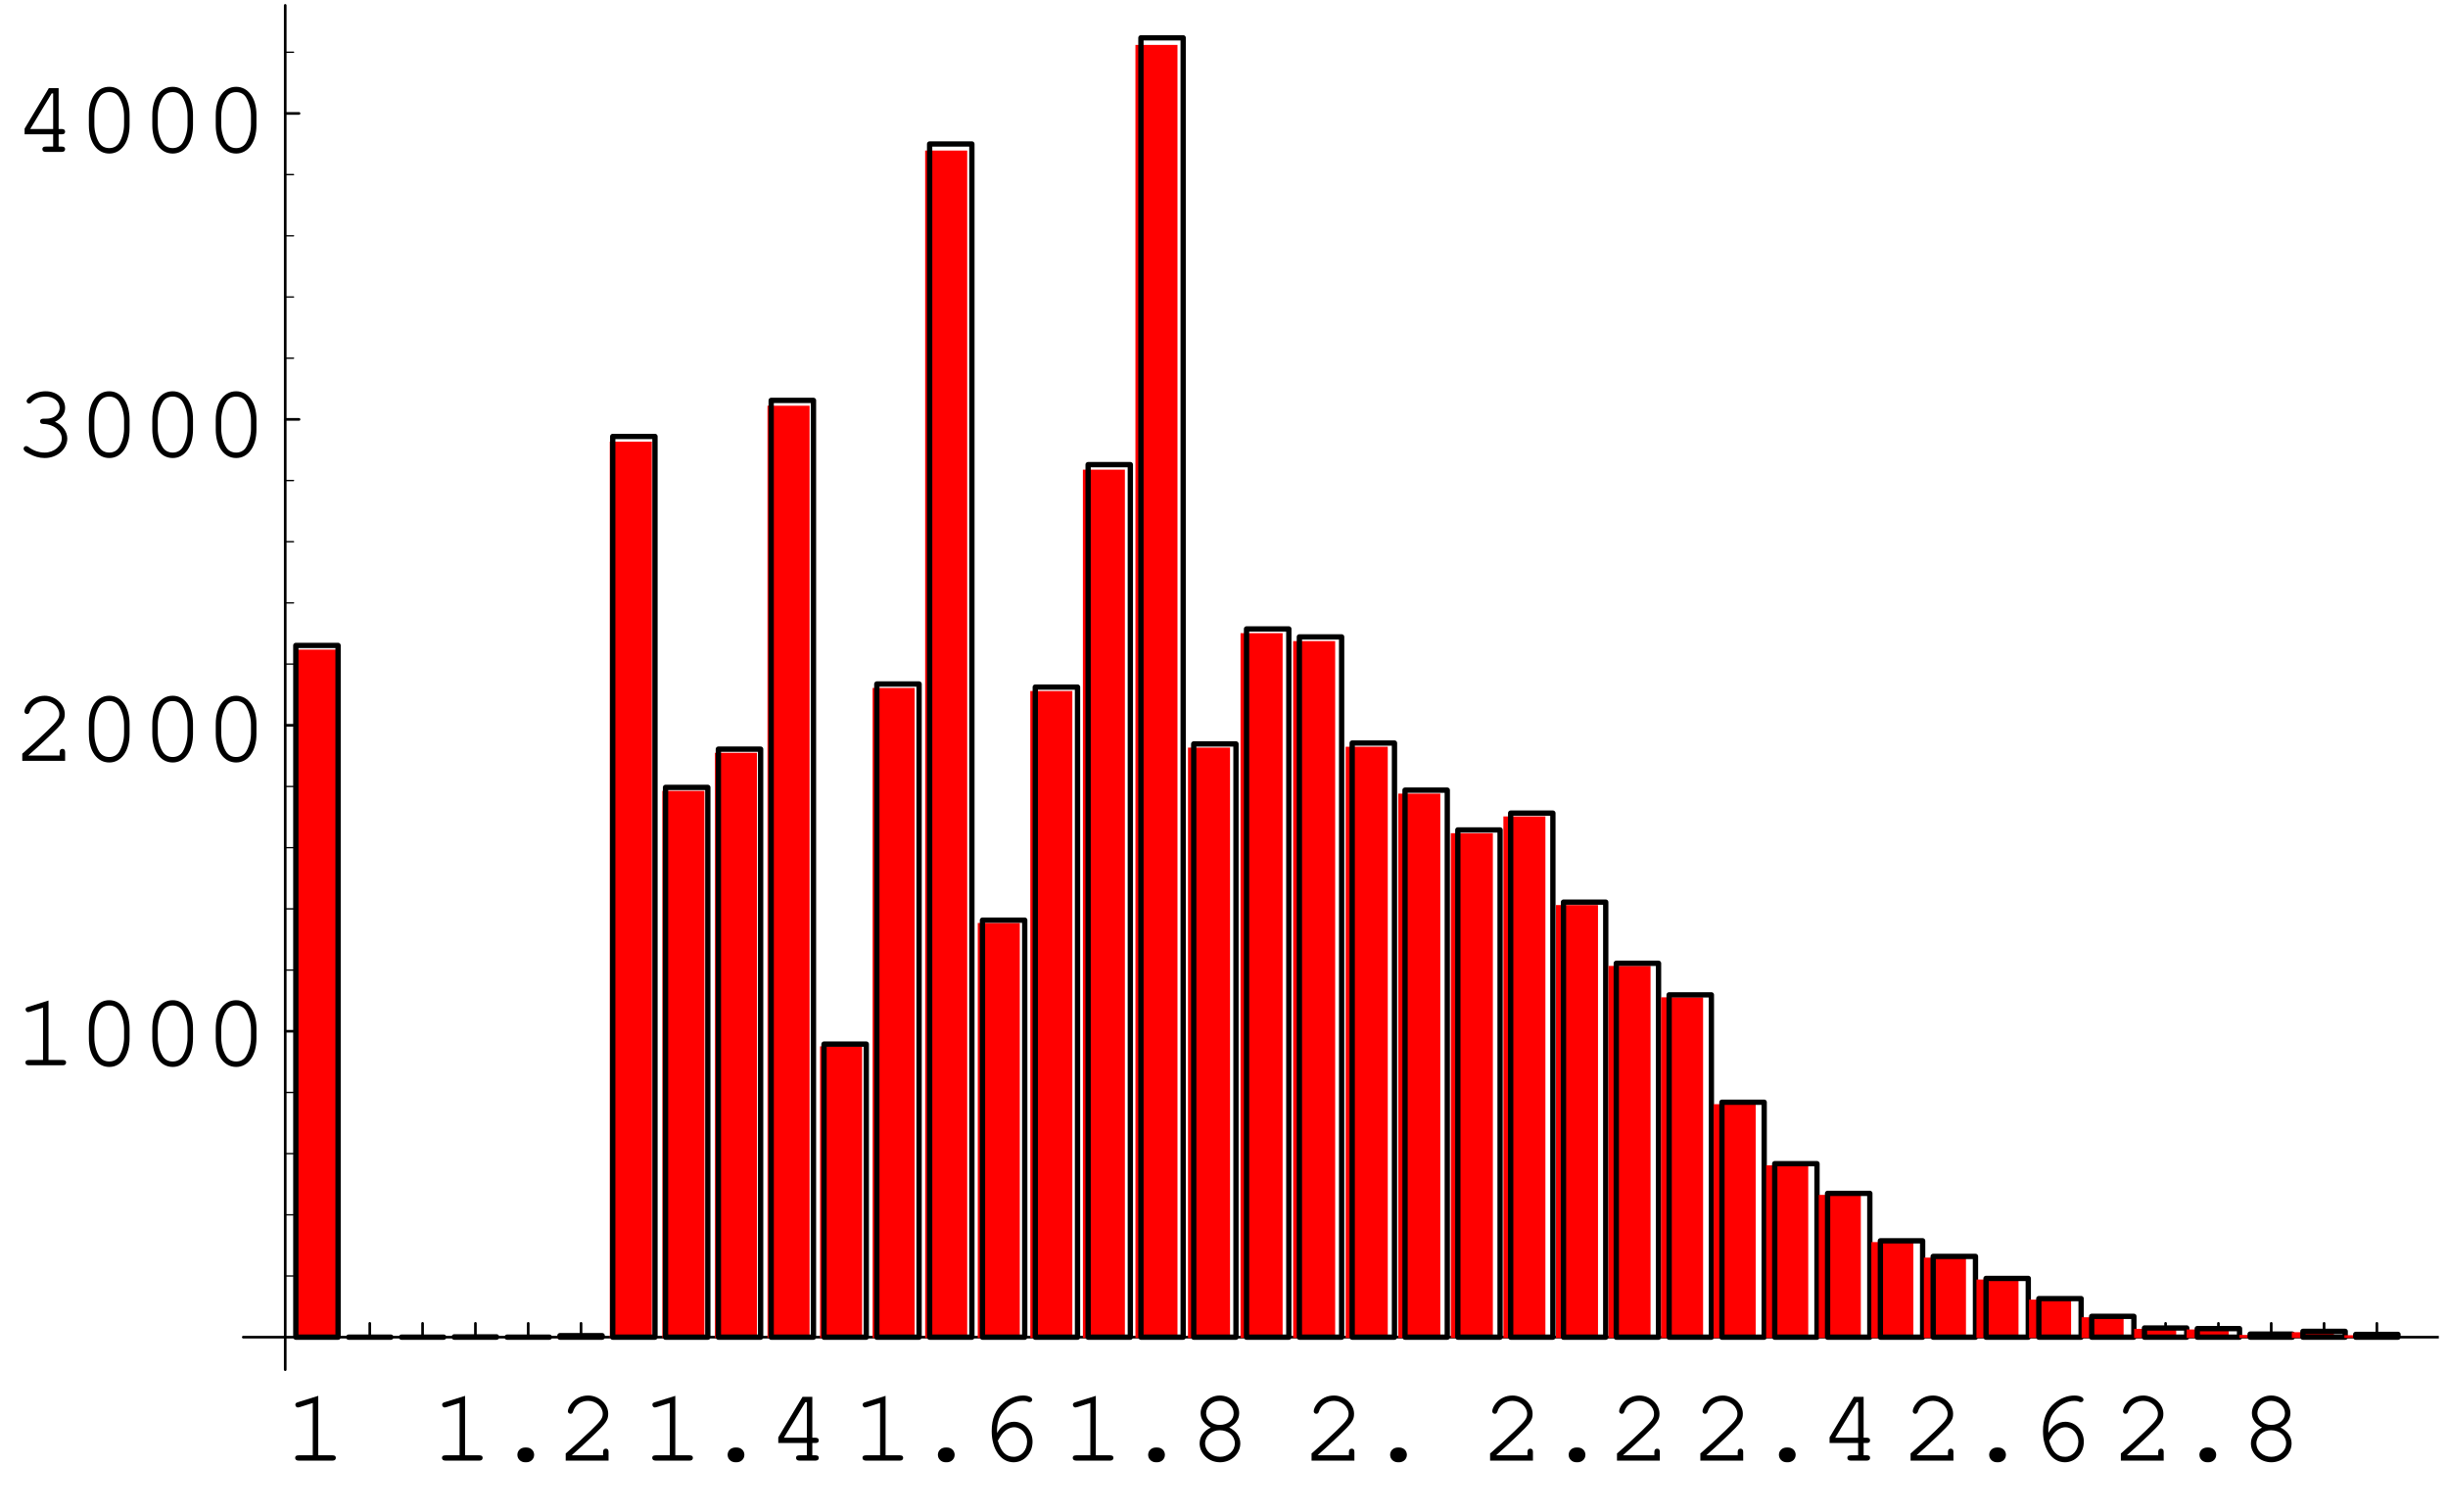 <?xml version="1.0" encoding="UTF-8"?>
<svg xmlns="http://www.w3.org/2000/svg" xmlns:xlink="http://www.w3.org/1999/xlink" width="230.38" height="142.31" viewBox="0 0 230.38 142.31">
<defs>
<g>
<g id="glyph-0-0">
</g>
<g id="glyph-0-1">
<path d="M 3.25 -6.094 L 1.344 -5.5 C 1.156 -5.438 1.094 -5.391 1.094 -5.25 C 1.094 -5.109 1.219 -5 1.328 -5 C 1.359 -5 1.453 -5.016 1.5 -5.031 L 2.734 -5.422 L 2.734 -0.5 L 1.406 -0.5 C 1.188 -0.5 1.078 -0.422 1.078 -0.266 C 1.078 -0.094 1.188 0 1.406 0 L 4.594 0 C 4.797 0 4.906 -0.094 4.906 -0.266 C 4.906 -0.422 4.797 -0.5 4.594 -0.5 L 3.25 -0.5 Z M 3.25 -6.094 "/>
</g>
<g id="glyph-0-2">
<path d="M 2.938 -1.234 C 2.516 -1.234 2.203 -0.938 2.203 -0.547 C 2.203 -0.156 2.516 0.156 2.938 0.156 L 3.047 0.156 C 3.469 0.156 3.781 -0.156 3.781 -0.547 C 3.781 -0.938 3.469 -1.234 3.047 -1.234 Z M 2.938 -1.234 "/>
</g>
<g id="glyph-0-3">
<path d="M 1.344 -0.5 C 1.875 -0.969 2.5 -1.531 3.328 -2.328 C 4.578 -3.516 4.781 -3.812 4.781 -4.406 C 4.781 -5.328 3.891 -6.125 2.891 -6.125 C 2.266 -6.125 1.688 -5.859 1.312 -5.375 C 1.109 -5.125 0.984 -4.828 0.984 -4.641 C 0.984 -4.516 1.094 -4.406 1.234 -4.406 C 1.359 -4.406 1.438 -4.484 1.484 -4.641 C 1.656 -5.219 2.234 -5.625 2.891 -5.625 C 3.625 -5.625 4.266 -5.062 4.266 -4.406 C 4.266 -3.984 4.078 -3.734 3.156 -2.844 C 2.328 -2.047 1.578 -1.359 0.875 -0.75 L 0.781 -0.672 L 0.781 0 L 4.812 0 L 4.812 -0.812 C 4.812 -1.016 4.734 -1.125 4.562 -1.125 C 4.391 -1.125 4.297 -1.016 4.297 -0.812 L 4.297 -0.5 Z M 1.344 -0.5 "/>
</g>
<g id="glyph-0-4">
<path d="M 3.688 -1.656 L 3.688 -0.5 L 2.984 -0.5 C 2.781 -0.5 2.672 -0.422 2.672 -0.266 C 2.672 -0.094 2.781 0 2.984 0 L 4.5 0 C 4.703 0 4.812 -0.094 4.812 -0.266 C 4.812 -0.422 4.703 -0.5 4.5 -0.5 L 4.203 -0.5 L 4.203 -1.656 L 4.5 -1.656 C 4.703 -1.656 4.812 -1.734 4.812 -1.906 C 4.812 -2.062 4.703 -2.156 4.5 -2.156 L 4.203 -2.156 L 4.203 -6 L 3.281 -6 L 1 -2.188 L 1 -1.656 Z M 3.688 -2.156 L 1.531 -2.156 L 3.547 -5.5 L 3.688 -5.5 Z M 3.688 -2.156 "/>
</g>
<g id="glyph-0-5">
<path d="M 1.812 -2.609 C 1.797 -2.703 1.797 -2.797 1.797 -2.844 C 1.797 -3.438 1.953 -4.047 2.25 -4.453 C 2.734 -5.172 3.5 -5.625 4.234 -5.625 C 4.422 -5.625 4.562 -5.609 4.672 -5.547 C 4.766 -5.5 4.812 -5.5 4.859 -5.5 C 5 -5.5 5.109 -5.609 5.109 -5.734 C 5.109 -5.969 4.734 -6.125 4.25 -6.125 C 3.609 -6.125 2.953 -5.875 2.406 -5.422 C 1.656 -4.797 1.297 -3.953 1.297 -2.781 C 1.297 -1.062 2.156 0.156 3.359 0.156 C 4.359 0.156 5.141 -0.703 5.141 -1.781 C 5.141 -2.812 4.359 -3.656 3.406 -3.656 C 2.75 -3.656 2.172 -3.281 1.812 -2.609 Z M 1.875 -1.875 C 2.109 -2.281 2.219 -2.453 2.359 -2.609 C 2.672 -2.953 3.062 -3.141 3.406 -3.141 C 4.078 -3.141 4.625 -2.531 4.625 -1.781 C 4.625 -0.969 4.078 -0.359 3.375 -0.359 C 2.625 -0.359 2.156 -0.844 1.875 -1.875 Z M 1.875 -1.875 "/>
</g>
<g id="glyph-0-6">
<path d="M 3.859 -3.109 C 4.484 -3.438 4.797 -3.891 4.797 -4.469 C 4.797 -5.375 3.969 -6.125 2.984 -6.125 C 2 -6.125 1.172 -5.375 1.172 -4.469 C 1.172 -3.891 1.5 -3.438 2.125 -3.109 C 1.453 -2.781 1.078 -2.25 1.078 -1.625 C 1.078 -0.641 1.938 0.156 3 0.156 C 4.047 0.156 4.906 -0.641 4.906 -1.625 C 4.906 -2.25 4.516 -2.797 3.859 -3.109 Z M 2.969 -5.625 C 3.703 -5.625 4.281 -5.109 4.281 -4.453 C 4.281 -3.828 3.719 -3.359 2.984 -3.359 C 2.266 -3.359 1.688 -3.828 1.688 -4.453 C 1.688 -5.094 2.266 -5.625 2.969 -5.625 Z M 2.969 -2.859 C 3.781 -2.859 4.391 -2.328 4.391 -1.625 C 4.391 -0.922 3.766 -0.359 3 -0.359 C 2.203 -0.359 1.594 -0.922 1.594 -1.625 C 1.594 -2.312 2.203 -2.859 2.969 -2.859 Z M 2.969 -2.859 "/>
</g>
<g id="glyph-0-7">
<path d="M 4.906 -3.484 C 4.906 -5.062 4.125 -6.125 3 -6.125 C 1.844 -6.125 1.078 -5.062 1.078 -3.484 L 1.078 -2.516 C 1.078 -0.922 1.844 0.156 3 0.156 C 4.125 0.156 4.906 -0.922 4.906 -2.516 Z M 1.594 -3.422 C 1.594 -4.047 1.766 -4.688 2.062 -5.141 C 2.266 -5.453 2.594 -5.625 3 -5.625 C 3.391 -5.625 3.719 -5.453 3.922 -5.141 C 4.203 -4.688 4.391 -4.047 4.391 -3.422 L 4.391 -2.562 C 4.391 -1.953 4.203 -1.297 3.922 -0.844 C 3.719 -0.531 3.391 -0.359 3 -0.359 C 2.594 -0.359 2.266 -0.531 2.062 -0.844 C 1.766 -1.297 1.594 -1.953 1.594 -2.562 Z M 1.594 -3.422 "/>
</g>
<g id="glyph-0-8">
<path d="M 2.781 -3.547 C 2.562 -3.547 2.453 -3.453 2.453 -3.297 C 2.453 -3.141 2.562 -3.047 2.781 -3.047 C 3.734 -3.031 4.5 -2.422 4.5 -1.688 C 4.5 -0.969 3.766 -0.359 2.891 -0.359 C 2.344 -0.359 1.828 -0.531 1.359 -0.891 C 1.266 -0.953 1.219 -0.969 1.141 -0.969 C 1.016 -0.969 0.906 -0.859 0.906 -0.734 C 0.906 -0.562 1.031 -0.438 1.391 -0.266 C 1.906 0.016 2.375 0.156 2.891 0.156 C 4.062 0.156 5.016 -0.672 5.016 -1.688 C 5.016 -2.328 4.562 -2.953 3.859 -3.25 C 4.469 -3.547 4.812 -4.016 4.812 -4.562 C 4.812 -5.453 4.016 -6.125 3 -6.125 C 2.469 -6.125 1.953 -5.969 1.562 -5.672 C 1.328 -5.5 1.188 -5.328 1.188 -5.203 C 1.188 -5.078 1.297 -4.969 1.438 -4.969 C 1.516 -4.969 1.578 -5 1.625 -5.062 C 1.984 -5.453 2.406 -5.625 3 -5.625 C 3.734 -5.625 4.297 -5.172 4.297 -4.562 C 4.297 -4.25 4.109 -3.938 3.828 -3.75 C 3.578 -3.609 3.391 -3.547 3 -3.547 Z M 2.781 -3.547 "/>
</g>
</g>
<clipPath id="clip-0">
<path clip-rule="nonzero" d="M 22 125 L 229.516 125 L 229.516 127 L 22 127 Z M 22 125 "/>
</clipPath>
</defs>
<path fill="none" stroke-width="2.5" stroke-linecap="round" stroke-linejoin="round" stroke="rgb(0%, 0%, 0%)" stroke-opacity="1" stroke-miterlimit="10" d="M 295.79 157.933 L 295.79 170.925 " transform="matrix(0.1, 0, 0, -0.1, 0.247, 141.623)"/>
<g fill="rgb(0%, 0%, 0%)" fill-opacity="1">
<use xlink:href="#glyph-0-1" x="26.7" y="137.447"/>
</g>
<path fill="none" stroke-width="2.5" stroke-linecap="round" stroke-linejoin="round" stroke="rgb(0%, 0%, 0%)" stroke-opacity="1" stroke-miterlimit="10" d="M 345.522 157.933 L 345.522 170.925 " transform="matrix(0.1, 0, 0, -0.1, 0.247, 141.623)"/>
<path fill="none" stroke-width="2.5" stroke-linecap="round" stroke-linejoin="round" stroke="rgb(0%, 0%, 0%)" stroke-opacity="1" stroke-miterlimit="10" d="M 395.215 157.933 L 395.215 170.925 " transform="matrix(0.1, 0, 0, -0.1, 0.247, 141.623)"/>
<path fill="none" stroke-width="2.5" stroke-linecap="round" stroke-linejoin="round" stroke="rgb(0%, 0%, 0%)" stroke-opacity="1" stroke-miterlimit="10" d="M 444.947 157.933 L 444.947 170.925 " transform="matrix(0.1, 0, 0, -0.1, 0.247, 141.623)"/>
<path fill="none" stroke-width="2.5" stroke-linecap="round" stroke-linejoin="round" stroke="rgb(0%, 0%, 0%)" stroke-opacity="1" stroke-miterlimit="10" d="M 494.64 157.933 L 494.64 170.925 " transform="matrix(0.1, 0, 0, -0.1, 0.247, 141.623)"/>
<g fill="rgb(0%, 0%, 0%)" fill-opacity="1">
<use xlink:href="#glyph-0-1" x="40.516" y="137.447"/>
<use xlink:href="#glyph-0-2" x="46.487" y="137.447"/>
<use xlink:href="#glyph-0-3" x="52.458" y="137.447"/>
</g>
<path fill="none" stroke-width="2.5" stroke-linecap="round" stroke-linejoin="round" stroke="rgb(0%, 0%, 0%)" stroke-opacity="1" stroke-miterlimit="10" d="M 544.333 157.933 L 544.333 170.925 " transform="matrix(0.1, 0, 0, -0.1, 0.247, 141.623)"/>
<path fill="none" stroke-width="2.5" stroke-linecap="round" stroke-linejoin="round" stroke="rgb(0%, 0%, 0%)" stroke-opacity="1" stroke-miterlimit="10" d="M 594.065 157.933 L 594.065 170.925 " transform="matrix(0.1, 0, 0, -0.1, 0.247, 141.623)"/>
<path fill="none" stroke-width="2.5" stroke-linecap="round" stroke-linejoin="round" stroke="rgb(0%, 0%, 0%)" stroke-opacity="1" stroke-miterlimit="10" d="M 643.758 157.933 L 643.758 170.925 " transform="matrix(0.1, 0, 0, -0.1, 0.247, 141.623)"/>
<path fill="none" stroke-width="2.5" stroke-linecap="round" stroke-linejoin="round" stroke="rgb(0%, 0%, 0%)" stroke-opacity="1" stroke-miterlimit="10" d="M 693.451 157.933 L 693.451 170.925 " transform="matrix(0.1, 0, 0, -0.1, 0.247, 141.623)"/>
<g fill="rgb(0%, 0%, 0%)" fill-opacity="1">
<use xlink:href="#glyph-0-1" x="60.302" y="137.447"/>
<use xlink:href="#glyph-0-2" x="66.273" y="137.447"/>
<use xlink:href="#glyph-0-4" x="72.244" y="137.447"/>
</g>
<path fill="none" stroke-width="2.5" stroke-linecap="round" stroke-linejoin="round" stroke="rgb(0%, 0%, 0%)" stroke-opacity="1" stroke-miterlimit="10" d="M 743.183 157.933 L 743.183 170.925 " transform="matrix(0.1, 0, 0, -0.1, 0.247, 141.623)"/>
<path fill="none" stroke-width="2.5" stroke-linecap="round" stroke-linejoin="round" stroke="rgb(0%, 0%, 0%)" stroke-opacity="1" stroke-miterlimit="10" d="M 792.876 157.933 L 792.876 170.925 " transform="matrix(0.1, 0, 0, -0.1, 0.247, 141.623)"/>
<path fill="none" stroke-width="2.5" stroke-linecap="round" stroke-linejoin="round" stroke="rgb(0%, 0%, 0%)" stroke-opacity="1" stroke-miterlimit="10" d="M 842.569 157.933 L 842.569 170.925 " transform="matrix(0.1, 0, 0, -0.1, 0.247, 141.623)"/>
<path fill="none" stroke-width="2.5" stroke-linecap="round" stroke-linejoin="round" stroke="rgb(0%, 0%, 0%)" stroke-opacity="1" stroke-miterlimit="10" d="M 892.301 157.933 L 892.301 170.925 " transform="matrix(0.1, 0, 0, -0.1, 0.247, 141.623)"/>
<g fill="rgb(0%, 0%, 0%)" fill-opacity="1">
<use xlink:href="#glyph-0-1" x="80.09" y="137.447"/>
<use xlink:href="#glyph-0-2" x="86.061" y="137.447"/>
<use xlink:href="#glyph-0-5" x="92.032" y="137.447"/>
</g>
<path fill="none" stroke-width="2.5" stroke-linecap="round" stroke-linejoin="round" stroke="rgb(0%, 0%, 0%)" stroke-opacity="1" stroke-miterlimit="10" d="M 941.994 157.933 L 941.994 170.925 " transform="matrix(0.1, 0, 0, -0.1, 0.247, 141.623)"/>
<path fill="none" stroke-width="2.5" stroke-linecap="round" stroke-linejoin="round" stroke="rgb(0%, 0%, 0%)" stroke-opacity="1" stroke-miterlimit="10" d="M 991.726 157.933 L 991.726 170.925 " transform="matrix(0.1, 0, 0, -0.1, 0.247, 141.623)"/>
<path fill="none" stroke-width="2.5" stroke-linecap="round" stroke-linejoin="round" stroke="rgb(0%, 0%, 0%)" stroke-opacity="1" stroke-miterlimit="10" d="M 1041.419 157.933 L 1041.419 170.925 " transform="matrix(0.1, 0, 0, -0.1, 0.247, 141.623)"/>
<path fill="none" stroke-width="2.5" stroke-linecap="round" stroke-linejoin="round" stroke="rgb(0%, 0%, 0%)" stroke-opacity="1" stroke-miterlimit="10" d="M 1091.112 157.933 L 1091.112 170.925 " transform="matrix(0.1, 0, 0, -0.1, 0.247, 141.623)"/>
<g fill="rgb(0%, 0%, 0%)" fill-opacity="1">
<use xlink:href="#glyph-0-1" x="99.877" y="137.447"/>
<use xlink:href="#glyph-0-2" x="105.848" y="137.447"/>
<use xlink:href="#glyph-0-6" x="111.819" y="137.447"/>
</g>
<path fill="none" stroke-width="2.5" stroke-linecap="round" stroke-linejoin="round" stroke="rgb(0%, 0%, 0%)" stroke-opacity="1" stroke-miterlimit="10" d="M 1140.844 157.933 L 1140.844 170.925 " transform="matrix(0.1, 0, 0, -0.1, 0.247, 141.623)"/>
<path fill="none" stroke-width="2.5" stroke-linecap="round" stroke-linejoin="round" stroke="rgb(0%, 0%, 0%)" stroke-opacity="1" stroke-miterlimit="10" d="M 1190.537 157.933 L 1190.537 170.925 " transform="matrix(0.1, 0, 0, -0.1, 0.247, 141.623)"/>
<path fill="none" stroke-width="2.5" stroke-linecap="round" stroke-linejoin="round" stroke="rgb(0%, 0%, 0%)" stroke-opacity="1" stroke-miterlimit="10" d="M 1240.269 157.933 L 1240.269 170.925 " transform="matrix(0.1, 0, 0, -0.1, 0.247, 141.623)"/>
<path fill="none" stroke-width="2.5" stroke-linecap="round" stroke-linejoin="round" stroke="rgb(0%, 0%, 0%)" stroke-opacity="1" stroke-miterlimit="10" d="M 1289.962 157.933 L 1289.962 170.925 " transform="matrix(0.1, 0, 0, -0.1, 0.247, 141.623)"/>
<g fill="rgb(0%, 0%, 0%)" fill-opacity="1">
<use xlink:href="#glyph-0-3" x="122.649" y="137.447"/>
<use xlink:href="#glyph-0-2" x="128.62" y="137.447"/>
</g>
<path fill="none" stroke-width="2.5" stroke-linecap="round" stroke-linejoin="round" stroke="rgb(0%, 0%, 0%)" stroke-opacity="1" stroke-miterlimit="10" d="M 1339.655 157.933 L 1339.655 170.925 " transform="matrix(0.1, 0, 0, -0.1, 0.247, 141.623)"/>
<path fill="none" stroke-width="2.5" stroke-linecap="round" stroke-linejoin="round" stroke="rgb(0%, 0%, 0%)" stroke-opacity="1" stroke-miterlimit="10" d="M 1389.387 157.933 L 1389.387 170.925 " transform="matrix(0.1, 0, 0, -0.1, 0.247, 141.623)"/>
<path fill="none" stroke-width="2.5" stroke-linecap="round" stroke-linejoin="round" stroke="rgb(0%, 0%, 0%)" stroke-opacity="1" stroke-miterlimit="10" d="M 1439.08 157.933 L 1439.08 170.925 " transform="matrix(0.1, 0, 0, -0.1, 0.247, 141.623)"/>
<path fill="none" stroke-width="2.5" stroke-linecap="round" stroke-linejoin="round" stroke="rgb(0%, 0%, 0%)" stroke-opacity="1" stroke-miterlimit="10" d="M 1488.773 157.933 L 1488.773 170.925 " transform="matrix(0.1, 0, 0, -0.1, 0.247, 141.623)"/>
<g fill="rgb(0%, 0%, 0%)" fill-opacity="1">
<use xlink:href="#glyph-0-3" x="139.451" y="137.447"/>
<use xlink:href="#glyph-0-2" x="145.422" y="137.447"/>
<use xlink:href="#glyph-0-3" x="151.393" y="137.447"/>
</g>
<path fill="none" stroke-width="2.5" stroke-linecap="round" stroke-linejoin="round" stroke="rgb(0%, 0%, 0%)" stroke-opacity="1" stroke-miterlimit="10" d="M 1538.505 157.933 L 1538.505 170.925 " transform="matrix(0.1, 0, 0, -0.1, 0.247, 141.623)"/>
<path fill="none" stroke-width="2.5" stroke-linecap="round" stroke-linejoin="round" stroke="rgb(0%, 0%, 0%)" stroke-opacity="1" stroke-miterlimit="10" d="M 1588.198 157.933 L 1588.198 170.925 " transform="matrix(0.1, 0, 0, -0.1, 0.247, 141.623)"/>
<path fill="none" stroke-width="2.5" stroke-linecap="round" stroke-linejoin="round" stroke="rgb(0%, 0%, 0%)" stroke-opacity="1" stroke-miterlimit="10" d="M 1637.891 157.933 L 1637.891 170.925 " transform="matrix(0.1, 0, 0, -0.1, 0.247, 141.623)"/>
<path fill="none" stroke-width="2.5" stroke-linecap="round" stroke-linejoin="round" stroke="rgb(0%, 0%, 0%)" stroke-opacity="1" stroke-miterlimit="10" d="M 1687.623 157.933 L 1687.623 170.925 " transform="matrix(0.1, 0, 0, -0.1, 0.247, 141.623)"/>
<g fill="rgb(0%, 0%, 0%)" fill-opacity="1">
<use xlink:href="#glyph-0-3" x="159.238" y="137.447"/>
<use xlink:href="#glyph-0-2" x="165.209" y="137.447"/>
<use xlink:href="#glyph-0-4" x="171.181" y="137.447"/>
</g>
<path fill="none" stroke-width="2.5" stroke-linecap="round" stroke-linejoin="round" stroke="rgb(0%, 0%, 0%)" stroke-opacity="1" stroke-miterlimit="10" d="M 1737.316 157.933 L 1737.316 170.925 " transform="matrix(0.1, 0, 0, -0.1, 0.247, 141.623)"/>
<path fill="none" stroke-width="2.5" stroke-linecap="round" stroke-linejoin="round" stroke="rgb(0%, 0%, 0%)" stroke-opacity="1" stroke-miterlimit="10" d="M 1787.048 157.933 L 1787.048 170.925 " transform="matrix(0.1, 0, 0, -0.1, 0.247, 141.623)"/>
<path fill="none" stroke-width="2.5" stroke-linecap="round" stroke-linejoin="round" stroke="rgb(0%, 0%, 0%)" stroke-opacity="1" stroke-miterlimit="10" d="M 1836.741 157.933 L 1836.741 170.925 " transform="matrix(0.1, 0, 0, -0.1, 0.247, 141.623)"/>
<path fill="none" stroke-width="2.5" stroke-linecap="round" stroke-linejoin="round" stroke="rgb(0%, 0%, 0%)" stroke-opacity="1" stroke-miterlimit="10" d="M 1886.434 157.933 L 1886.434 170.925 " transform="matrix(0.1, 0, 0, -0.1, 0.247, 141.623)"/>
<g fill="rgb(0%, 0%, 0%)" fill-opacity="1">
<use xlink:href="#glyph-0-3" x="179.024" y="137.447"/>
<use xlink:href="#glyph-0-2" x="184.996" y="137.447"/>
<use xlink:href="#glyph-0-5" x="190.967" y="137.447"/>
</g>
<path fill="none" stroke-width="2.5" stroke-linecap="round" stroke-linejoin="round" stroke="rgb(0%, 0%, 0%)" stroke-opacity="1" stroke-miterlimit="10" d="M 1936.127 157.933 L 1936.127 170.925 " transform="matrix(0.1, 0, 0, -0.1, 0.247, 141.623)"/>
<path fill="none" stroke-width="2.5" stroke-linecap="round" stroke-linejoin="round" stroke="rgb(0%, 0%, 0%)" stroke-opacity="1" stroke-miterlimit="10" d="M 1985.859 157.933 L 1985.859 170.925 " transform="matrix(0.1, 0, 0, -0.1, 0.247, 141.623)"/>
<path fill="none" stroke-width="2.5" stroke-linecap="round" stroke-linejoin="round" stroke="rgb(0%, 0%, 0%)" stroke-opacity="1" stroke-miterlimit="10" d="M 2035.552 157.933 L 2035.552 170.925 " transform="matrix(0.1, 0, 0, -0.1, 0.247, 141.623)"/>
<path fill="none" stroke-width="2.5" stroke-linecap="round" stroke-linejoin="round" stroke="rgb(0%, 0%, 0%)" stroke-opacity="1" stroke-miterlimit="10" d="M 2085.284 157.933 L 2085.284 170.925 " transform="matrix(0.1, 0, 0, -0.1, 0.247, 141.623)"/>
<g fill="rgb(0%, 0%, 0%)" fill-opacity="1">
<use xlink:href="#glyph-0-3" x="198.812" y="137.447"/>
<use xlink:href="#glyph-0-2" x="204.783" y="137.447"/>
<use xlink:href="#glyph-0-6" x="210.754" y="137.447"/>
</g>
<path fill="none" stroke-width="2.5" stroke-linecap="round" stroke-linejoin="round" stroke="rgb(0%, 0%, 0%)" stroke-opacity="1" stroke-miterlimit="10" d="M 2134.977 157.933 L 2134.977 170.925 " transform="matrix(0.1, 0, 0, -0.1, 0.247, 141.623)"/>
<path fill="none" stroke-width="2.5" stroke-linecap="round" stroke-linejoin="round" stroke="rgb(0%, 0%, 0%)" stroke-opacity="1" stroke-miterlimit="10" d="M 2184.709 157.933 L 2184.709 170.925 " transform="matrix(0.1, 0, 0, -0.1, 0.247, 141.623)"/>
<path fill="none" stroke-width="2.5" stroke-linecap="round" stroke-linejoin="round" stroke="rgb(0%, 0%, 0%)" stroke-opacity="1" stroke-miterlimit="10" d="M 2234.402 157.933 L 2234.402 170.925 " transform="matrix(0.1, 0, 0, -0.1, 0.247, 141.623)"/>
<g clip-path="url(#clip-0)">
<path fill="none" stroke-width="2.5" stroke-linecap="round" stroke-linejoin="round" stroke="rgb(0%, 0%, 0%)" stroke-opacity="1" stroke-miterlimit="10" d="M 226.471 157.933 L 2303.721 157.933 " transform="matrix(0.1, 0, 0, -0.1, 0.247, 141.623)"/>
</g>
<path fill="none" stroke-width="2.5" stroke-linecap="round" stroke-linejoin="round" stroke="rgb(0%, 0%, 0%)" stroke-opacity="1" stroke-miterlimit="10" d="M 265.959 445.806 L 278.951 445.806 " transform="matrix(0.1, 0, 0, -0.1, 0.247, 141.623)"/>
<g fill="rgb(0%, 0%, 0%)" fill-opacity="1">
<use xlink:href="#glyph-0-1" x="1.315" y="100.246"/>
<use xlink:href="#glyph-0-7" x="7.286" y="100.246"/>
<use xlink:href="#glyph-0-7" x="13.257" y="100.246"/>
<use xlink:href="#glyph-0-7" x="19.228" y="100.246"/>
</g>
<path fill="none" stroke-width="2.5" stroke-linecap="round" stroke-linejoin="round" stroke="rgb(0%, 0%, 0%)" stroke-opacity="1" stroke-miterlimit="10" d="M 265.959 733.719 L 278.951 733.719 " transform="matrix(0.1, 0, 0, -0.1, 0.247, 141.623)"/>
<g fill="rgb(0%, 0%, 0%)" fill-opacity="1">
<use xlink:href="#glyph-0-3" x="1.315" y="71.596"/>
<use xlink:href="#glyph-0-7" x="7.286" y="71.596"/>
<use xlink:href="#glyph-0-7" x="13.257" y="71.596"/>
<use xlink:href="#glyph-0-7" x="19.228" y="71.596"/>
</g>
<path fill="none" stroke-width="2.5" stroke-linecap="round" stroke-linejoin="round" stroke="rgb(0%, 0%, 0%)" stroke-opacity="1" stroke-miterlimit="10" d="M 265.959 1021.592 L 278.951 1021.592 " transform="matrix(0.1, 0, 0, -0.1, 0.247, 141.623)"/>
<g fill="rgb(0%, 0%, 0%)" fill-opacity="1">
<use xlink:href="#glyph-0-8" x="1.315" y="42.945"/>
<use xlink:href="#glyph-0-7" x="7.286" y="42.945"/>
<use xlink:href="#glyph-0-7" x="13.257" y="42.945"/>
<use xlink:href="#glyph-0-7" x="19.228" y="42.945"/>
</g>
<path fill="none" stroke-width="2.5" stroke-linecap="round" stroke-linejoin="round" stroke="rgb(0%, 0%, 0%)" stroke-opacity="1" stroke-miterlimit="10" d="M 265.959 1309.505 L 278.951 1309.505 " transform="matrix(0.1, 0, 0, -0.1, 0.247, 141.623)"/>
<g fill="rgb(0%, 0%, 0%)" fill-opacity="1">
<use xlink:href="#glyph-0-4" x="1.315" y="14.294"/>
<use xlink:href="#glyph-0-7" x="7.286" y="14.294"/>
<use xlink:href="#glyph-0-7" x="13.257" y="14.294"/>
<use xlink:href="#glyph-0-7" x="19.228" y="14.294"/>
</g>
<path fill="none" stroke-width="1.25" stroke-linecap="round" stroke-linejoin="round" stroke="rgb(0%, 0%, 0%)" stroke-opacity="1" stroke-miterlimit="10" d="M 265.959 215.476 L 273.77 215.476 " transform="matrix(0.1, 0, 0, -0.1, 0.247, 141.623)"/>
<path fill="none" stroke-width="1.25" stroke-linecap="round" stroke-linejoin="round" stroke="rgb(0%, 0%, 0%)" stroke-opacity="1" stroke-miterlimit="10" d="M 265.959 273.059 L 273.77 273.059 " transform="matrix(0.1, 0, 0, -0.1, 0.247, 141.623)"/>
<path fill="none" stroke-width="1.25" stroke-linecap="round" stroke-linejoin="round" stroke="rgb(0%, 0%, 0%)" stroke-opacity="1" stroke-miterlimit="10" d="M 265.959 330.641 L 273.77 330.641 " transform="matrix(0.1, 0, 0, -0.1, 0.247, 141.623)"/>
<path fill="none" stroke-width="1.25" stroke-linecap="round" stroke-linejoin="round" stroke="rgb(0%, 0%, 0%)" stroke-opacity="1" stroke-miterlimit="10" d="M 265.959 388.224 L 273.77 388.224 " transform="matrix(0.1, 0, 0, -0.1, 0.247, 141.623)"/>
<path fill="none" stroke-width="1.25" stroke-linecap="round" stroke-linejoin="round" stroke="rgb(0%, 0%, 0%)" stroke-opacity="1" stroke-miterlimit="10" d="M 265.959 503.389 L 273.77 503.389 " transform="matrix(0.1, 0, 0, -0.1, 0.247, 141.623)"/>
<path fill="none" stroke-width="1.25" stroke-linecap="round" stroke-linejoin="round" stroke="rgb(0%, 0%, 0%)" stroke-opacity="1" stroke-miterlimit="10" d="M 265.959 560.971 L 273.77 560.971 " transform="matrix(0.1, 0, 0, -0.1, 0.247, 141.623)"/>
<path fill="none" stroke-width="1.25" stroke-linecap="round" stroke-linejoin="round" stroke="rgb(0%, 0%, 0%)" stroke-opacity="1" stroke-miterlimit="10" d="M 265.959 618.554 L 273.77 618.554 " transform="matrix(0.1, 0, 0, -0.1, 0.247, 141.623)"/>
<path fill="none" stroke-width="1.25" stroke-linecap="round" stroke-linejoin="round" stroke="rgb(0%, 0%, 0%)" stroke-opacity="1" stroke-miterlimit="10" d="M 265.959 676.136 L 273.77 676.136 " transform="matrix(0.1, 0, 0, -0.1, 0.247, 141.623)"/>
<path fill="none" stroke-width="1.25" stroke-linecap="round" stroke-linejoin="round" stroke="rgb(0%, 0%, 0%)" stroke-opacity="1" stroke-miterlimit="10" d="M 265.959 791.301 L 273.77 791.301 " transform="matrix(0.1, 0, 0, -0.1, 0.247, 141.623)"/>
<path fill="none" stroke-width="1.25" stroke-linecap="round" stroke-linejoin="round" stroke="rgb(0%, 0%, 0%)" stroke-opacity="1" stroke-miterlimit="10" d="M 265.959 848.884 L 273.77 848.884 " transform="matrix(0.1, 0, 0, -0.1, 0.247, 141.623)"/>
<path fill="none" stroke-width="1.25" stroke-linecap="round" stroke-linejoin="round" stroke="rgb(0%, 0%, 0%)" stroke-opacity="1" stroke-miterlimit="10" d="M 265.959 906.467 L 273.77 906.467 " transform="matrix(0.1, 0, 0, -0.1, 0.247, 141.623)"/>
<path fill="none" stroke-width="1.25" stroke-linecap="round" stroke-linejoin="round" stroke="rgb(0%, 0%, 0%)" stroke-opacity="1" stroke-miterlimit="10" d="M 265.959 964.049 L 273.77 964.049 " transform="matrix(0.1, 0, 0, -0.1, 0.247, 141.623)"/>
<path fill="none" stroke-width="1.25" stroke-linecap="round" stroke-linejoin="round" stroke="rgb(0%, 0%, 0%)" stroke-opacity="1" stroke-miterlimit="10" d="M 265.959 1079.175 L 273.77 1079.175 " transform="matrix(0.1, 0, 0, -0.1, 0.247, 141.623)"/>
<path fill="none" stroke-width="1.25" stroke-linecap="round" stroke-linejoin="round" stroke="rgb(0%, 0%, 0%)" stroke-opacity="1" stroke-miterlimit="10" d="M 265.959 1136.757 L 273.77 1136.757 " transform="matrix(0.1, 0, 0, -0.1, 0.247, 141.623)"/>
<path fill="none" stroke-width="1.25" stroke-linecap="round" stroke-linejoin="round" stroke="rgb(0%, 0%, 0%)" stroke-opacity="1" stroke-miterlimit="10" d="M 265.959 1194.34 L 273.77 1194.34 " transform="matrix(0.1, 0, 0, -0.1, 0.247, 141.623)"/>
<path fill="none" stroke-width="1.25" stroke-linecap="round" stroke-linejoin="round" stroke="rgb(0%, 0%, 0%)" stroke-opacity="1" stroke-miterlimit="10" d="M 265.959 1251.922 L 273.77 1251.922 " transform="matrix(0.1, 0, 0, -0.1, 0.247, 141.623)"/>
<path fill="none" stroke-width="1.25" stroke-linecap="round" stroke-linejoin="round" stroke="rgb(0%, 0%, 0%)" stroke-opacity="1" stroke-miterlimit="10" d="M 265.959 1367.088 L 273.77 1367.088 " transform="matrix(0.1, 0, 0, -0.1, 0.247, 141.623)"/>
<path fill="none" stroke-width="2.5" stroke-linecap="round" stroke-linejoin="round" stroke="rgb(0%, 0%, 0%)" stroke-opacity="1" stroke-miterlimit="10" d="M 265.959 127.356 L 265.959 1411.167 " transform="matrix(0.1, 0, 0, -0.1, 0.247, 141.623)"/>
<path fill-rule="nonzero" fill="rgb(100%, 0%, 0%)" fill-opacity="1" d="M 27.707 125.906 L 31.664 125.906 L 31.664 61.129 L 27.707 61.129 Z M 27.707 125.906 "/>
<path fill="none" stroke-width="5" stroke-linecap="round" stroke-linejoin="round" stroke="rgb(0%, 0%, 0%)" stroke-opacity="1" stroke-miterlimit="10" d="M 275.929 157.933 L 275.929 808.847 L 315.691 808.847 L 315.691 157.933 L 275.929 157.933 " transform="matrix(0.1, 0, 0, -0.1, 0.247, 141.623)"/>
<path fill="none" stroke-width="5" stroke-linecap="round" stroke-linejoin="round" stroke="rgb(0%, 0%, 0%)" stroke-opacity="1" stroke-miterlimit="10" d="M 325.622 157.933 L 365.384 157.933 L 325.622 157.933 " transform="matrix(0.1, 0, 0, -0.1, 0.247, 141.623)"/>
<path fill="none" stroke-width="5" stroke-linecap="round" stroke-linejoin="round" stroke="rgb(0%, 0%, 0%)" stroke-opacity="1" stroke-miterlimit="10" d="M 375.354 157.933 L 415.116 157.933 L 375.354 157.933 " transform="matrix(0.1, 0, 0, -0.1, 0.247, 141.623)"/>
<path fill-rule="nonzero" fill="rgb(100%, 0%, 0%)" fill-opacity="1" d="M 42.547 125.906 L 46.504 125.906 L 46.504 125.879 L 42.547 125.879 Z M 42.547 125.906 "/>
<path fill="none" stroke-width="5" stroke-linecap="round" stroke-linejoin="round" stroke="rgb(0%, 0%, 0%)" stroke-opacity="1" stroke-miterlimit="10" d="M 425.047 157.933 L 425.047 158.208 L 464.809 158.208 L 464.809 157.933 L 425.047 157.933 " transform="matrix(0.1, 0, 0, -0.1, 0.247, 141.623)"/>
<path fill="none" stroke-width="5" stroke-linecap="round" stroke-linejoin="round" stroke="rgb(0%, 0%, 0%)" stroke-opacity="1" stroke-miterlimit="10" d="M 474.779 157.933 L 514.541 157.933 L 474.779 157.933 " transform="matrix(0.1, 0, 0, -0.1, 0.247, 141.623)"/>
<path fill-rule="nonzero" fill="rgb(100%, 0%, 0%)" fill-opacity="1" d="M 52.441 125.906 L 56.398 125.906 L 56.398 125.766 L 52.441 125.766 Z M 52.441 125.906 "/>
<path fill="none" stroke-width="5" stroke-linecap="round" stroke-linejoin="round" stroke="rgb(0%, 0%, 0%)" stroke-opacity="1" stroke-miterlimit="10" d="M 524.472 157.933 L 524.472 159.346 L 564.234 159.346 L 564.234 157.933 L 524.472 157.933 " transform="matrix(0.1, 0, 0, -0.1, 0.247, 141.623)"/>
<path fill-rule="nonzero" fill="rgb(100%, 0%, 0%)" fill-opacity="1" d="M 57.387 125.906 L 61.344 125.906 L 61.344 41.559 L 57.387 41.559 Z M 57.387 125.906 "/>
<path fill="none" stroke-width="5" stroke-linecap="round" stroke-linejoin="round" stroke="rgb(0%, 0%, 0%)" stroke-opacity="1" stroke-miterlimit="10" d="M 574.165 157.933 L 574.165 1005.499 L 613.927 1005.499 L 613.927 157.933 L 574.165 157.933 " transform="matrix(0.1, 0, 0, -0.1, 0.247, 141.623)"/>
<path fill-rule="nonzero" fill="rgb(100%, 0%, 0%)" fill-opacity="1" d="M 62.332 125.906 L 66.293 125.906 L 66.293 74.422 L 62.332 74.422 Z M 62.332 125.906 "/>
<path fill="none" stroke-width="5" stroke-linecap="round" stroke-linejoin="round" stroke="rgb(0%, 0%, 0%)" stroke-opacity="1" stroke-miterlimit="10" d="M 623.857 157.933 L 623.857 675.273 L 663.659 675.273 L 663.659 157.933 L 623.857 157.933 " transform="matrix(0.1, 0, 0, -0.1, 0.247, 141.623)"/>
<path fill-rule="nonzero" fill="rgb(100%, 0%, 0%)" fill-opacity="1" d="M 67.281 125.906 L 71.238 125.906 L 71.238 70.84 L 67.281 70.84 Z M 67.281 125.906 "/>
<path fill="none" stroke-width="5" stroke-linecap="round" stroke-linejoin="round" stroke="rgb(0%, 0%, 0%)" stroke-opacity="1" stroke-miterlimit="10" d="M 673.59 157.933 L 673.59 711.267 L 713.352 711.267 L 713.352 157.933 L 673.59 157.933 " transform="matrix(0.1, 0, 0, -0.1, 0.247, 141.623)"/>
<path fill-rule="nonzero" fill="rgb(100%, 0%, 0%)" fill-opacity="1" d="M 72.227 125.906 L 76.188 125.906 L 76.188 38.18 L 72.227 38.18 Z M 72.227 125.906 "/>
<path fill="none" stroke-width="5" stroke-linecap="round" stroke-linejoin="round" stroke="rgb(0%, 0%, 0%)" stroke-opacity="1" stroke-miterlimit="10" d="M 723.283 157.933 L 723.283 1039.452 L 763.084 1039.452 L 763.084 157.933 L 723.283 157.933 " transform="matrix(0.1, 0, 0, -0.1, 0.247, 141.623)"/>
<path fill-rule="nonzero" fill="rgb(100%, 0%, 0%)" fill-opacity="1" d="M 77.176 125.906 L 81.133 125.906 L 81.133 98.461 L 77.176 98.461 Z M 77.176 125.906 "/>
<path fill="none" stroke-width="5" stroke-linecap="round" stroke-linejoin="round" stroke="rgb(0%, 0%, 0%)" stroke-opacity="1" stroke-miterlimit="10" d="M 773.015 157.933 L 773.015 433.717 L 812.777 433.717 L 812.777 157.933 L 773.015 157.933 " transform="matrix(0.1, 0, 0, -0.1, 0.247, 141.623)"/>
<path fill-rule="nonzero" fill="rgb(100%, 0%, 0%)" fill-opacity="1" d="M 82.121 125.906 L 86.078 125.906 L 86.078 64.738 L 82.121 64.738 Z M 82.121 125.906 "/>
<path fill="none" stroke-width="5" stroke-linecap="round" stroke-linejoin="round" stroke="rgb(0%, 0%, 0%)" stroke-opacity="1" stroke-miterlimit="10" d="M 822.708 157.933 L 822.708 772.578 L 862.47 772.578 L 862.47 157.933 L 822.708 157.933 " transform="matrix(0.1, 0, 0, -0.1, 0.247, 141.623)"/>
<path fill-rule="nonzero" fill="rgb(100%, 0%, 0%)" fill-opacity="1" d="M 87.066 125.906 L 91.023 125.906 L 91.023 14.168 L 87.066 14.168 Z M 87.066 125.906 "/>
<path fill="none" stroke-width="5" stroke-linecap="round" stroke-linejoin="round" stroke="rgb(0%, 0%, 0%)" stroke-opacity="1" stroke-miterlimit="10" d="M 872.4 157.933 L 872.4 1280.733 L 912.163 1280.733 L 912.163 157.933 L 872.4 157.933 " transform="matrix(0.1, 0, 0, -0.1, 0.247, 141.623)"/>
<path fill-rule="nonzero" fill="rgb(100%, 0%, 0%)" fill-opacity="1" d="M 92.016 125.906 L 95.973 125.906 L 95.973 86.855 L 92.016 86.855 Z M 92.016 125.906 "/>
<path fill="none" stroke-width="5" stroke-linecap="round" stroke-linejoin="round" stroke="rgb(0%, 0%, 0%)" stroke-opacity="1" stroke-miterlimit="10" d="M 922.133 157.933 L 922.133 550.334 L 961.895 550.334 L 961.895 157.933 L 922.133 157.933 " transform="matrix(0.1, 0, 0, -0.1, 0.247, 141.623)"/>
<path fill-rule="nonzero" fill="rgb(100%, 0%, 0%)" fill-opacity="1" d="M 96.961 125.906 L 100.918 125.906 L 100.918 65.027 L 96.961 65.027 Z M 96.961 125.906 "/>
<path fill="none" stroke-width="5" stroke-linecap="round" stroke-linejoin="round" stroke="rgb(0%, 0%, 0%)" stroke-opacity="1" stroke-miterlimit="10" d="M 971.826 157.933 L 971.826 769.674 L 1011.588 769.674 L 1011.588 157.933 L 971.826 157.933 " transform="matrix(0.1, 0, 0, -0.1, 0.247, 141.623)"/>
<path fill-rule="nonzero" fill="rgb(100%, 0%, 0%)" fill-opacity="1" d="M 101.91 125.906 L 105.863 125.906 L 105.863 44.195 L 101.91 44.195 Z M 101.91 125.906 "/>
<path fill="none" stroke-width="5" stroke-linecap="round" stroke-linejoin="round" stroke="rgb(0%, 0%, 0%)" stroke-opacity="1" stroke-miterlimit="10" d="M 1021.558 157.933 L 1021.558 979.004 L 1061.281 979.004 L 1061.281 157.933 L 1021.558 157.933 " transform="matrix(0.1, 0, 0, -0.1, 0.247, 141.623)"/>
<path fill-rule="nonzero" fill="rgb(100%, 0%, 0%)" fill-opacity="1" d="M 106.855 125.906 L 110.812 125.906 L 110.812 4.227 L 106.855 4.227 Z M 106.855 125.906 "/>
<path fill="none" stroke-width="5" stroke-linecap="round" stroke-linejoin="round" stroke="rgb(0%, 0%, 0%)" stroke-opacity="1" stroke-miterlimit="10" d="M 1071.251 157.933 L 1071.251 1380.629 L 1111.013 1380.629 L 1111.013 157.933 L 1071.251 157.933 " transform="matrix(0.1, 0, 0, -0.1, 0.247, 141.623)"/>
<path fill-rule="nonzero" fill="rgb(100%, 0%, 0%)" fill-opacity="1" d="M 111.801 125.906 L 115.758 125.906 L 115.758 70.352 L 111.801 70.352 Z M 111.801 125.906 "/>
<path fill="none" stroke-width="5" stroke-linecap="round" stroke-linejoin="round" stroke="rgb(0%, 0%, 0%)" stroke-opacity="1" stroke-miterlimit="10" d="M 1120.943 157.933 L 1120.943 716.173 L 1160.706 716.173 L 1160.706 157.933 L 1120.943 157.933 " transform="matrix(0.1, 0, 0, -0.1, 0.247, 141.623)"/>
<path fill-rule="nonzero" fill="rgb(100%, 0%, 0%)" fill-opacity="1" d="M 116.746 125.906 L 120.707 125.906 L 120.707 59.582 L 116.746 59.582 Z M 116.746 125.906 "/>
<path fill="none" stroke-width="5" stroke-linecap="round" stroke-linejoin="round" stroke="rgb(0%, 0%, 0%)" stroke-opacity="1" stroke-miterlimit="10" d="M 1170.636 157.933 L 1170.636 824.391 L 1210.438 824.391 L 1210.438 157.933 L 1170.636 157.933 " transform="matrix(0.1, 0, 0, -0.1, 0.247, 141.623)"/>
<path fill-rule="nonzero" fill="rgb(100%, 0%, 0%)" fill-opacity="1" d="M 121.695 125.906 L 125.652 125.906 L 125.652 60.328 L 121.695 60.328 Z M 121.695 125.906 "/>
<path fill="none" stroke-width="5" stroke-linecap="round" stroke-linejoin="round" stroke="rgb(0%, 0%, 0%)" stroke-opacity="1" stroke-miterlimit="10" d="M 1220.369 157.933 L 1220.369 816.894 L 1260.131 816.894 L 1260.131 157.933 L 1220.369 157.933 " transform="matrix(0.1, 0, 0, -0.1, 0.247, 141.623)"/>
<path fill-rule="nonzero" fill="rgb(100%, 0%, 0%)" fill-opacity="1" d="M 126.641 125.906 L 130.602 125.906 L 130.602 70.27 L 126.641 70.27 Z M 126.641 125.906 "/>
<path fill="none" stroke-width="5" stroke-linecap="round" stroke-linejoin="round" stroke="rgb(0%, 0%, 0%)" stroke-opacity="1" stroke-miterlimit="10" d="M 1270.061 157.933 L 1270.061 716.998 L 1309.863 716.998 L 1309.863 157.933 L 1270.061 157.933 " transform="matrix(0.1, 0, 0, -0.1, 0.247, 141.623)"/>
<path fill-rule="nonzero" fill="rgb(100%, 0%, 0%)" fill-opacity="1" d="M 131.59 125.906 L 135.547 125.906 L 135.547 74.68 L 131.59 74.68 Z M 131.59 125.906 "/>
<path fill="none" stroke-width="5" stroke-linecap="round" stroke-linejoin="round" stroke="rgb(0%, 0%, 0%)" stroke-opacity="1" stroke-miterlimit="10" d="M 1319.794 157.933 L 1319.794 672.682 L 1359.556 672.682 L 1359.556 157.933 L 1319.794 157.933 " transform="matrix(0.1, 0, 0, -0.1, 0.247, 141.623)"/>
<path fill-rule="nonzero" fill="rgb(100%, 0%, 0%)" fill-opacity="1" d="M 136.535 125.906 L 140.492 125.906 L 140.492 78.406 L 136.535 78.406 Z M 136.535 125.906 "/>
<path fill="none" stroke-width="5" stroke-linecap="round" stroke-linejoin="round" stroke="rgb(0%, 0%, 0%)" stroke-opacity="1" stroke-miterlimit="10" d="M 1369.486 157.933 L 1369.486 635.236 L 1409.249 635.236 L 1409.249 157.933 L 1369.486 157.933 " transform="matrix(0.1, 0, 0, -0.1, 0.247, 141.623)"/>
<path fill-rule="nonzero" fill="rgb(100%, 0%, 0%)" fill-opacity="1" d="M 141.484 125.906 L 145.438 125.906 L 145.438 76.828 L 141.484 76.828 Z M 141.484 125.906 "/>
<path fill="none" stroke-width="5" stroke-linecap="round" stroke-linejoin="round" stroke="rgb(0%, 0%, 0%)" stroke-opacity="1" stroke-miterlimit="10" d="M 1419.219 157.933 L 1419.219 651.054 L 1458.942 651.054 L 1458.942 157.933 L 1419.219 157.933 " transform="matrix(0.1, 0, 0, -0.1, 0.247, 141.623)"/>
<path fill-rule="nonzero" fill="rgb(100%, 0%, 0%)" fill-opacity="1" d="M 146.43 125.906 L 150.387 125.906 L 150.387 85.168 L 146.43 85.168 Z M 146.43 125.906 "/>
<path fill="none" stroke-width="5" stroke-linecap="round" stroke-linejoin="round" stroke="rgb(0%, 0%, 0%)" stroke-opacity="1" stroke-miterlimit="10" d="M 1468.912 157.933 L 1468.912 567.291 L 1508.674 567.291 L 1508.674 157.933 L 1468.912 157.933 " transform="matrix(0.1, 0, 0, -0.1, 0.247, 141.623)"/>
<path fill-rule="nonzero" fill="rgb(100%, 0%, 0%)" fill-opacity="1" d="M 151.375 125.906 L 155.332 125.906 L 155.332 90.895 L 151.375 90.895 Z M 151.375 125.906 "/>
<path fill="none" stroke-width="5" stroke-linecap="round" stroke-linejoin="round" stroke="rgb(0%, 0%, 0%)" stroke-opacity="1" stroke-miterlimit="10" d="M 1518.604 157.933 L 1518.604 509.748 L 1558.367 509.748 L 1558.367 157.933 L 1518.604 157.933 " transform="matrix(0.1, 0, 0, -0.1, 0.247, 141.623)"/>
<path fill-rule="nonzero" fill="rgb(100%, 0%, 0%)" fill-opacity="1" d="M 156.324 125.906 L 160.277 125.906 L 160.277 93.848 L 156.324 93.848 Z M 156.324 125.906 "/>
<path fill="none" stroke-width="5" stroke-linecap="round" stroke-linejoin="round" stroke="rgb(0%, 0%, 0%)" stroke-opacity="1" stroke-miterlimit="10" d="M 1568.337 157.933 L 1568.337 480.073 L 1608.099 480.073 L 1608.099 157.933 L 1568.337 157.933 " transform="matrix(0.1, 0, 0, -0.1, 0.247, 141.623)"/>
<path fill-rule="nonzero" fill="rgb(100%, 0%, 0%)" fill-opacity="1" d="M 161.27 125.906 L 165.227 125.906 L 165.227 103.906 L 161.27 103.906 Z M 161.27 125.906 "/>
<path fill="none" stroke-width="5" stroke-linecap="round" stroke-linejoin="round" stroke="rgb(0%, 0%, 0%)" stroke-opacity="1" stroke-miterlimit="10" d="M 1618.03 157.933 L 1618.03 379 L 1657.792 379 L 1657.792 157.933 L 1618.03 157.933 " transform="matrix(0.1, 0, 0, -0.1, 0.247, 141.623)"/>
<path fill-rule="nonzero" fill="rgb(100%, 0%, 0%)" fill-opacity="1" d="M 166.215 125.906 L 170.172 125.906 L 170.172 109.66 L 166.215 109.66 Z M 166.215 125.906 "/>
<path fill="none" stroke-width="5" stroke-linecap="round" stroke-linejoin="round" stroke="rgb(0%, 0%, 0%)" stroke-opacity="1" stroke-miterlimit="10" d="M 1667.722 157.933 L 1667.722 321.181 L 1707.485 321.181 L 1707.485 157.933 L 1667.722 157.933 " transform="matrix(0.1, 0, 0, -0.1, 0.247, 141.623)"/>
<path fill-rule="nonzero" fill="rgb(100%, 0%, 0%)" fill-opacity="1" d="M 171.164 125.906 L 175.121 125.906 L 175.121 112.441 L 171.164 112.441 Z M 171.164 125.906 "/>
<path fill="none" stroke-width="5" stroke-linecap="round" stroke-linejoin="round" stroke="rgb(0%, 0%, 0%)" stroke-opacity="1" stroke-miterlimit="10" d="M 1717.455 157.933 L 1717.455 293.234 L 1757.217 293.234 L 1757.217 157.933 L 1717.455 157.933 " transform="matrix(0.1, 0, 0, -0.1, 0.247, 141.623)"/>
<path fill-rule="nonzero" fill="rgb(100%, 0%, 0%)" fill-opacity="1" d="M 176.109 125.906 L 180.066 125.906 L 180.066 116.883 L 176.109 116.883 Z M 176.109 125.906 "/>
<path fill="none" stroke-width="5" stroke-linecap="round" stroke-linejoin="round" stroke="rgb(0%, 0%, 0%)" stroke-opacity="1" stroke-miterlimit="10" d="M 1767.147 157.933 L 1767.147 248.605 L 1806.91 248.605 L 1806.91 157.933 L 1767.147 157.933 " transform="matrix(0.1, 0, 0, -0.1, 0.247, 141.623)"/>
<path fill-rule="nonzero" fill="rgb(100%, 0%, 0%)" fill-opacity="1" d="M 181.055 125.906 L 185.016 125.906 L 185.016 118.344 L 181.055 118.344 Z M 181.055 125.906 "/>
<path fill="none" stroke-width="5" stroke-linecap="round" stroke-linejoin="round" stroke="rgb(0%, 0%, 0%)" stroke-opacity="1" stroke-miterlimit="10" d="M 1816.84 157.933 L 1816.84 233.925 L 1856.642 233.925 L 1856.642 157.933 L 1816.84 157.933 " transform="matrix(0.1, 0, 0, -0.1, 0.247, 141.623)"/>
<path fill-rule="nonzero" fill="rgb(100%, 0%, 0%)" fill-opacity="1" d="M 186.004 125.906 L 189.961 125.906 L 189.961 120.406 L 186.004 120.406 Z M 186.004 125.906 "/>
<path fill="none" stroke-width="5" stroke-linecap="round" stroke-linejoin="round" stroke="rgb(0%, 0%, 0%)" stroke-opacity="1" stroke-miterlimit="10" d="M 1866.573 157.933 L 1866.573 213.2 L 1906.335 213.2 L 1906.335 157.933 L 1866.573 157.933 " transform="matrix(0.1, 0, 0, -0.1, 0.247, 141.623)"/>
<path fill-rule="nonzero" fill="rgb(100%, 0%, 0%)" fill-opacity="1" d="M 190.949 125.906 L 194.91 125.906 L 194.91 122.297 L 190.949 122.297 Z M 190.949 125.906 "/>
<path fill="none" stroke-width="5" stroke-linecap="round" stroke-linejoin="round" stroke="rgb(0%, 0%, 0%)" stroke-opacity="1" stroke-miterlimit="10" d="M 1916.265 157.933 L 1916.265 194.202 L 1956.067 194.202 L 1956.067 157.933 L 1916.265 157.933 " transform="matrix(0.1, 0, 0, -0.1, 0.247, 141.623)"/>
<path fill-rule="nonzero" fill="rgb(100%, 0%, 0%)" fill-opacity="1" d="M 195.898 125.906 L 199.852 125.906 L 199.852 123.957 L 195.898 123.957 Z M 195.898 125.906 "/>
<path fill="none" stroke-width="5" stroke-linecap="round" stroke-linejoin="round" stroke="rgb(0%, 0%, 0%)" stroke-opacity="1" stroke-miterlimit="10" d="M 1965.998 157.933 L 1965.998 177.52 L 2005.72 177.52 L 2005.72 157.933 L 1965.998 157.933 " transform="matrix(0.1, 0, 0, -0.1, 0.247, 141.623)"/>
<path fill-rule="nonzero" fill="rgb(100%, 0%, 0%)" fill-opacity="1" d="M 200.844 125.906 L 204.801 125.906 L 204.801 125.047 L 200.844 125.047 Z M 200.844 125.906 "/>
<path fill="none" stroke-width="5" stroke-linecap="round" stroke-linejoin="round" stroke="rgb(0%, 0%, 0%)" stroke-opacity="1" stroke-miterlimit="10" d="M 2015.69 157.933 L 2015.69 166.568 L 2055.453 166.568 L 2055.453 157.933 L 2015.69 157.933 " transform="matrix(0.1, 0, 0, -0.1, 0.247, 141.623)"/>
<path fill-rule="nonzero" fill="rgb(100%, 0%, 0%)" fill-opacity="1" d="M 205.789 125.906 L 209.746 125.906 L 209.746 125.105 L 205.789 125.105 Z M 205.789 125.906 "/>
<path fill="none" stroke-width="5" stroke-linecap="round" stroke-linejoin="round" stroke="rgb(0%, 0%, 0%)" stroke-opacity="1" stroke-miterlimit="10" d="M 2065.383 157.933 L 2065.383 165.979 L 2105.146 165.979 L 2105.146 157.933 L 2065.383 157.933 " transform="matrix(0.1, 0, 0, -0.1, 0.247, 141.623)"/>
<path fill-rule="nonzero" fill="rgb(100%, 0%, 0%)" fill-opacity="1" d="M 210.738 125.906 L 214.695 125.906 L 214.695 125.621 L 210.738 125.621 Z M 210.738 125.906 "/>
<path fill="none" stroke-width="5" stroke-linecap="round" stroke-linejoin="round" stroke="rgb(0%, 0%, 0%)" stroke-opacity="1" stroke-miterlimit="10" d="M 2115.116 157.933 L 2115.116 160.798 L 2154.878 160.798 L 2154.878 157.933 L 2115.116 157.933 " transform="matrix(0.1, 0, 0, -0.1, 0.247, 141.623)"/>
<path fill-rule="nonzero" fill="rgb(100%, 0%, 0%)" fill-opacity="1" d="M 215.684 125.906 L 219.641 125.906 L 219.641 125.363 L 215.684 125.363 Z M 215.684 125.906 "/>
<path fill="none" stroke-width="5" stroke-linecap="round" stroke-linejoin="round" stroke="rgb(0%, 0%, 0%)" stroke-opacity="1" stroke-miterlimit="10" d="M 2164.808 157.933 L 2164.808 163.389 L 2204.571 163.389 L 2204.571 157.933 L 2164.808 157.933 " transform="matrix(0.1, 0, 0, -0.1, 0.247, 141.623)"/>
<path fill-rule="nonzero" fill="rgb(100%, 0%, 0%)" fill-opacity="1" d="M 220.629 125.906 L 224.586 125.906 L 224.586 125.648 L 220.629 125.648 Z M 220.629 125.906 "/>
<path fill="none" stroke-width="5" stroke-linecap="round" stroke-linejoin="round" stroke="rgb(0%, 0%, 0%)" stroke-opacity="1" stroke-miterlimit="10" d="M 2214.501 157.933 L 2214.501 160.523 L 2254.264 160.523 L 2254.264 157.933 L 2214.501 157.933 " transform="matrix(0.1, 0, 0, -0.1, 0.247, 141.623)"/>
</svg>

